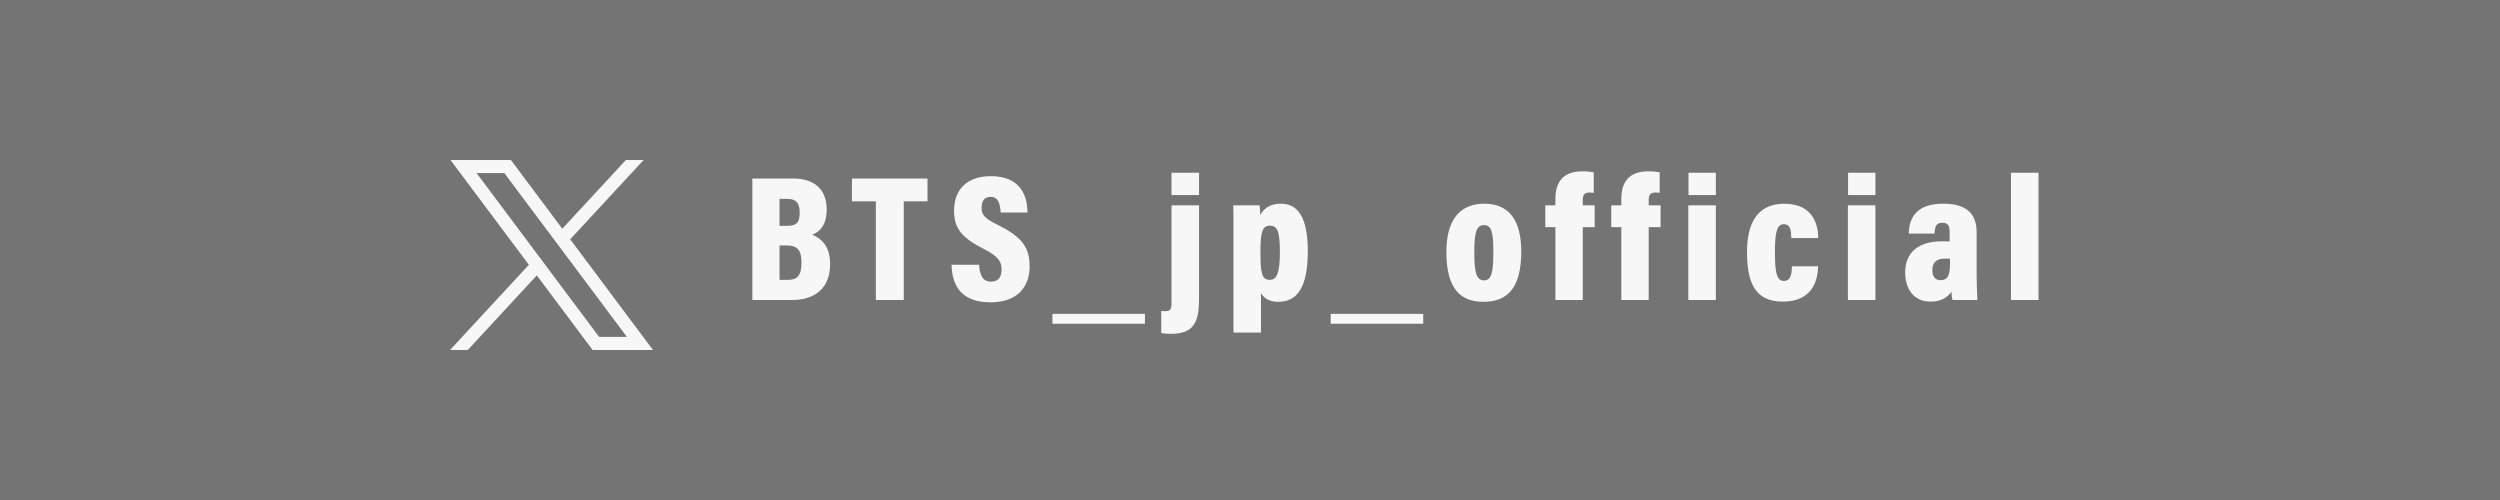 <svg width="250" height="50" viewBox="0 0 250 50" fill="none" xmlns="http://www.w3.org/2000/svg">
<rect x="0" y="0" width="250" height="50" fill="#333333" stroke="none"/>
<rect width="250" height="50" fill="white" fill-opacity="0.32"/>
<g clip-path="url(#clip0_2073_374)">
<path d="M45.049 16L52.887 26.48L45 35H46.775L53.68 27.54L59.259 35H65.3L57.021 23.931L64.362 16H62.587L56.228 22.87L51.09 16H45.049ZM47.659 17.308H50.434L62.689 33.69H59.914L47.659 17.308Z" fill="#F7F7F8"/>
</g>
<path d="M75.235 30V17.85H79.285C81.463 17.85 82.669 18.948 82.669 20.964C82.669 22.476 81.985 23.196 81.229 23.466C82.093 23.826 83.011 24.582 83.011 26.4C83.011 28.794 81.535 30 79.195 30H75.235ZM77.953 22.584H78.709C79.735 22.584 79.969 22.17 79.969 21.234C79.969 20.28 79.591 19.884 78.727 19.884H77.953V22.584ZM77.953 24.546V27.984H78.835C79.699 27.984 80.149 27.57 80.149 26.292C80.149 25.068 79.789 24.546 78.673 24.546H77.953ZM87.586 30V20.136H85.192V17.85H92.752V20.136H90.376V30H87.586ZM95.153 26.472H97.907C97.979 27.48 98.249 28.164 99.095 28.164C99.905 28.164 100.157 27.624 100.157 26.922C100.157 26.094 99.743 25.59 98.303 24.852C96.197 23.772 95.405 22.854 95.405 21.072C95.405 18.984 96.665 17.616 99.077 17.616C101.921 17.616 102.731 19.398 102.749 21.252H100.067C100.013 20.406 99.851 19.686 99.059 19.686C98.447 19.686 98.159 20.082 98.159 20.766C98.159 21.468 98.429 21.828 99.761 22.476C102.011 23.61 102.965 24.582 102.965 26.616C102.965 28.632 101.795 30.234 99.059 30.234C96.107 30.234 95.207 28.542 95.153 26.472ZM105.242 31.386H114.494V32.376H105.242V31.386ZM117.151 20.532H119.905V29.64C119.905 31.8 119.689 33.384 117.115 33.384C116.791 33.384 116.467 33.366 116.125 33.312V31.098C116.287 31.116 116.431 31.116 116.557 31.116C117.061 31.116 117.151 30.882 117.151 30.252V20.532ZM119.905 19.506H117.151V17.274H119.905V19.506ZM126.099 33.258H123.345V23.268C123.345 21.99 123.345 21.108 123.327 20.532H125.955C125.991 20.784 126.027 21.162 126.027 21.504C126.333 20.964 126.855 20.37 128.097 20.37C129.789 20.37 130.779 21.738 130.779 25.122C130.779 28.884 129.645 30.18 127.809 30.18C126.999 30.18 126.387 29.856 126.099 29.298V33.258ZM127.989 25.194C127.989 23.016 127.683 22.566 126.999 22.566C126.207 22.566 126.045 23.268 126.045 25.158C126.045 27.264 126.153 27.984 126.981 27.984C127.665 27.984 127.989 27.318 127.989 25.194ZM133.071 31.386H142.323V32.376H133.071V31.386ZM148.436 20.37C150.686 20.37 152.126 21.756 152.126 25.158C152.126 28.92 150.65 30.18 148.346 30.18C146.114 30.18 144.638 28.956 144.638 25.212C144.638 21.63 146.276 20.37 148.436 20.37ZM148.4 22.512C147.662 22.512 147.428 23.178 147.428 25.194C147.428 27.228 147.626 28.038 148.418 28.038C149.156 28.038 149.336 27.21 149.336 25.194C149.336 23.124 149.12 22.512 148.4 22.512ZM158.276 30H155.54V22.71H154.532V20.532H155.54V19.92C155.54 18.228 156.26 17.13 158.276 17.13C158.708 17.13 159.158 17.184 159.374 17.238V19.29C159.23 19.254 159.086 19.254 158.942 19.254C158.42 19.254 158.276 19.506 158.276 20.028V20.532H159.464V22.71H158.276V30ZM164.869 30H162.133V22.71H161.125V20.532H162.133V19.92C162.133 18.228 162.853 17.13 164.869 17.13C165.301 17.13 165.751 17.184 165.967 17.238V19.29C165.823 19.254 165.679 19.254 165.535 19.254C165.013 19.254 164.869 19.506 164.869 20.028V20.532H166.057V22.71H164.869V30ZM168.831 30V20.532H171.585V30H168.831ZM171.585 19.506H168.849V17.274H171.585V19.506ZM179.202 26.634H181.812C181.776 27.966 181.308 30.162 178.266 30.162C175.368 30.162 174.702 28.038 174.702 25.194C174.702 22.314 175.746 20.37 178.428 20.37C181.524 20.37 181.812 22.8 181.83 23.808H179.13C179.112 23.106 179.076 22.422 178.392 22.422C177.726 22.422 177.492 23.106 177.492 25.194C177.492 27.318 177.69 28.092 178.374 28.092C179.094 28.092 179.166 27.408 179.202 26.634ZM184.789 30V20.532H187.543V30H184.789ZM187.543 19.506H184.807V17.274H187.543V19.506ZM197.663 23.214V27.66C197.663 28.308 197.717 29.532 197.735 30H195.251C195.197 29.802 195.161 29.424 195.143 29.172C194.693 29.82 194.027 30.162 193.037 30.162C191.363 30.162 190.517 28.866 190.517 27.246C190.517 25.176 191.921 24.132 194.207 24.132C194.495 24.132 194.783 24.132 194.963 24.15V23.232C194.963 22.71 194.891 22.278 194.225 22.278C193.595 22.278 193.487 22.674 193.451 23.358H190.877C190.913 21.684 191.723 20.37 194.333 20.37C196.529 20.37 197.663 21.27 197.663 23.214ZM194.999 26.328V25.878C194.837 25.86 194.675 25.86 194.477 25.86C193.523 25.86 193.235 26.364 193.235 27.012C193.235 27.552 193.451 28.02 194.045 28.02C194.855 28.02 194.999 27.39 194.999 26.328ZM203.852 30H201.098V17.274H203.852V30Z" fill="#F7F7F8"/>
<defs>
<clipPath id="clip0_2073_374">
<rect width="20.3" height="19" fill="white" transform="translate(45 16)"/>
</clipPath>
</defs>
</svg>

